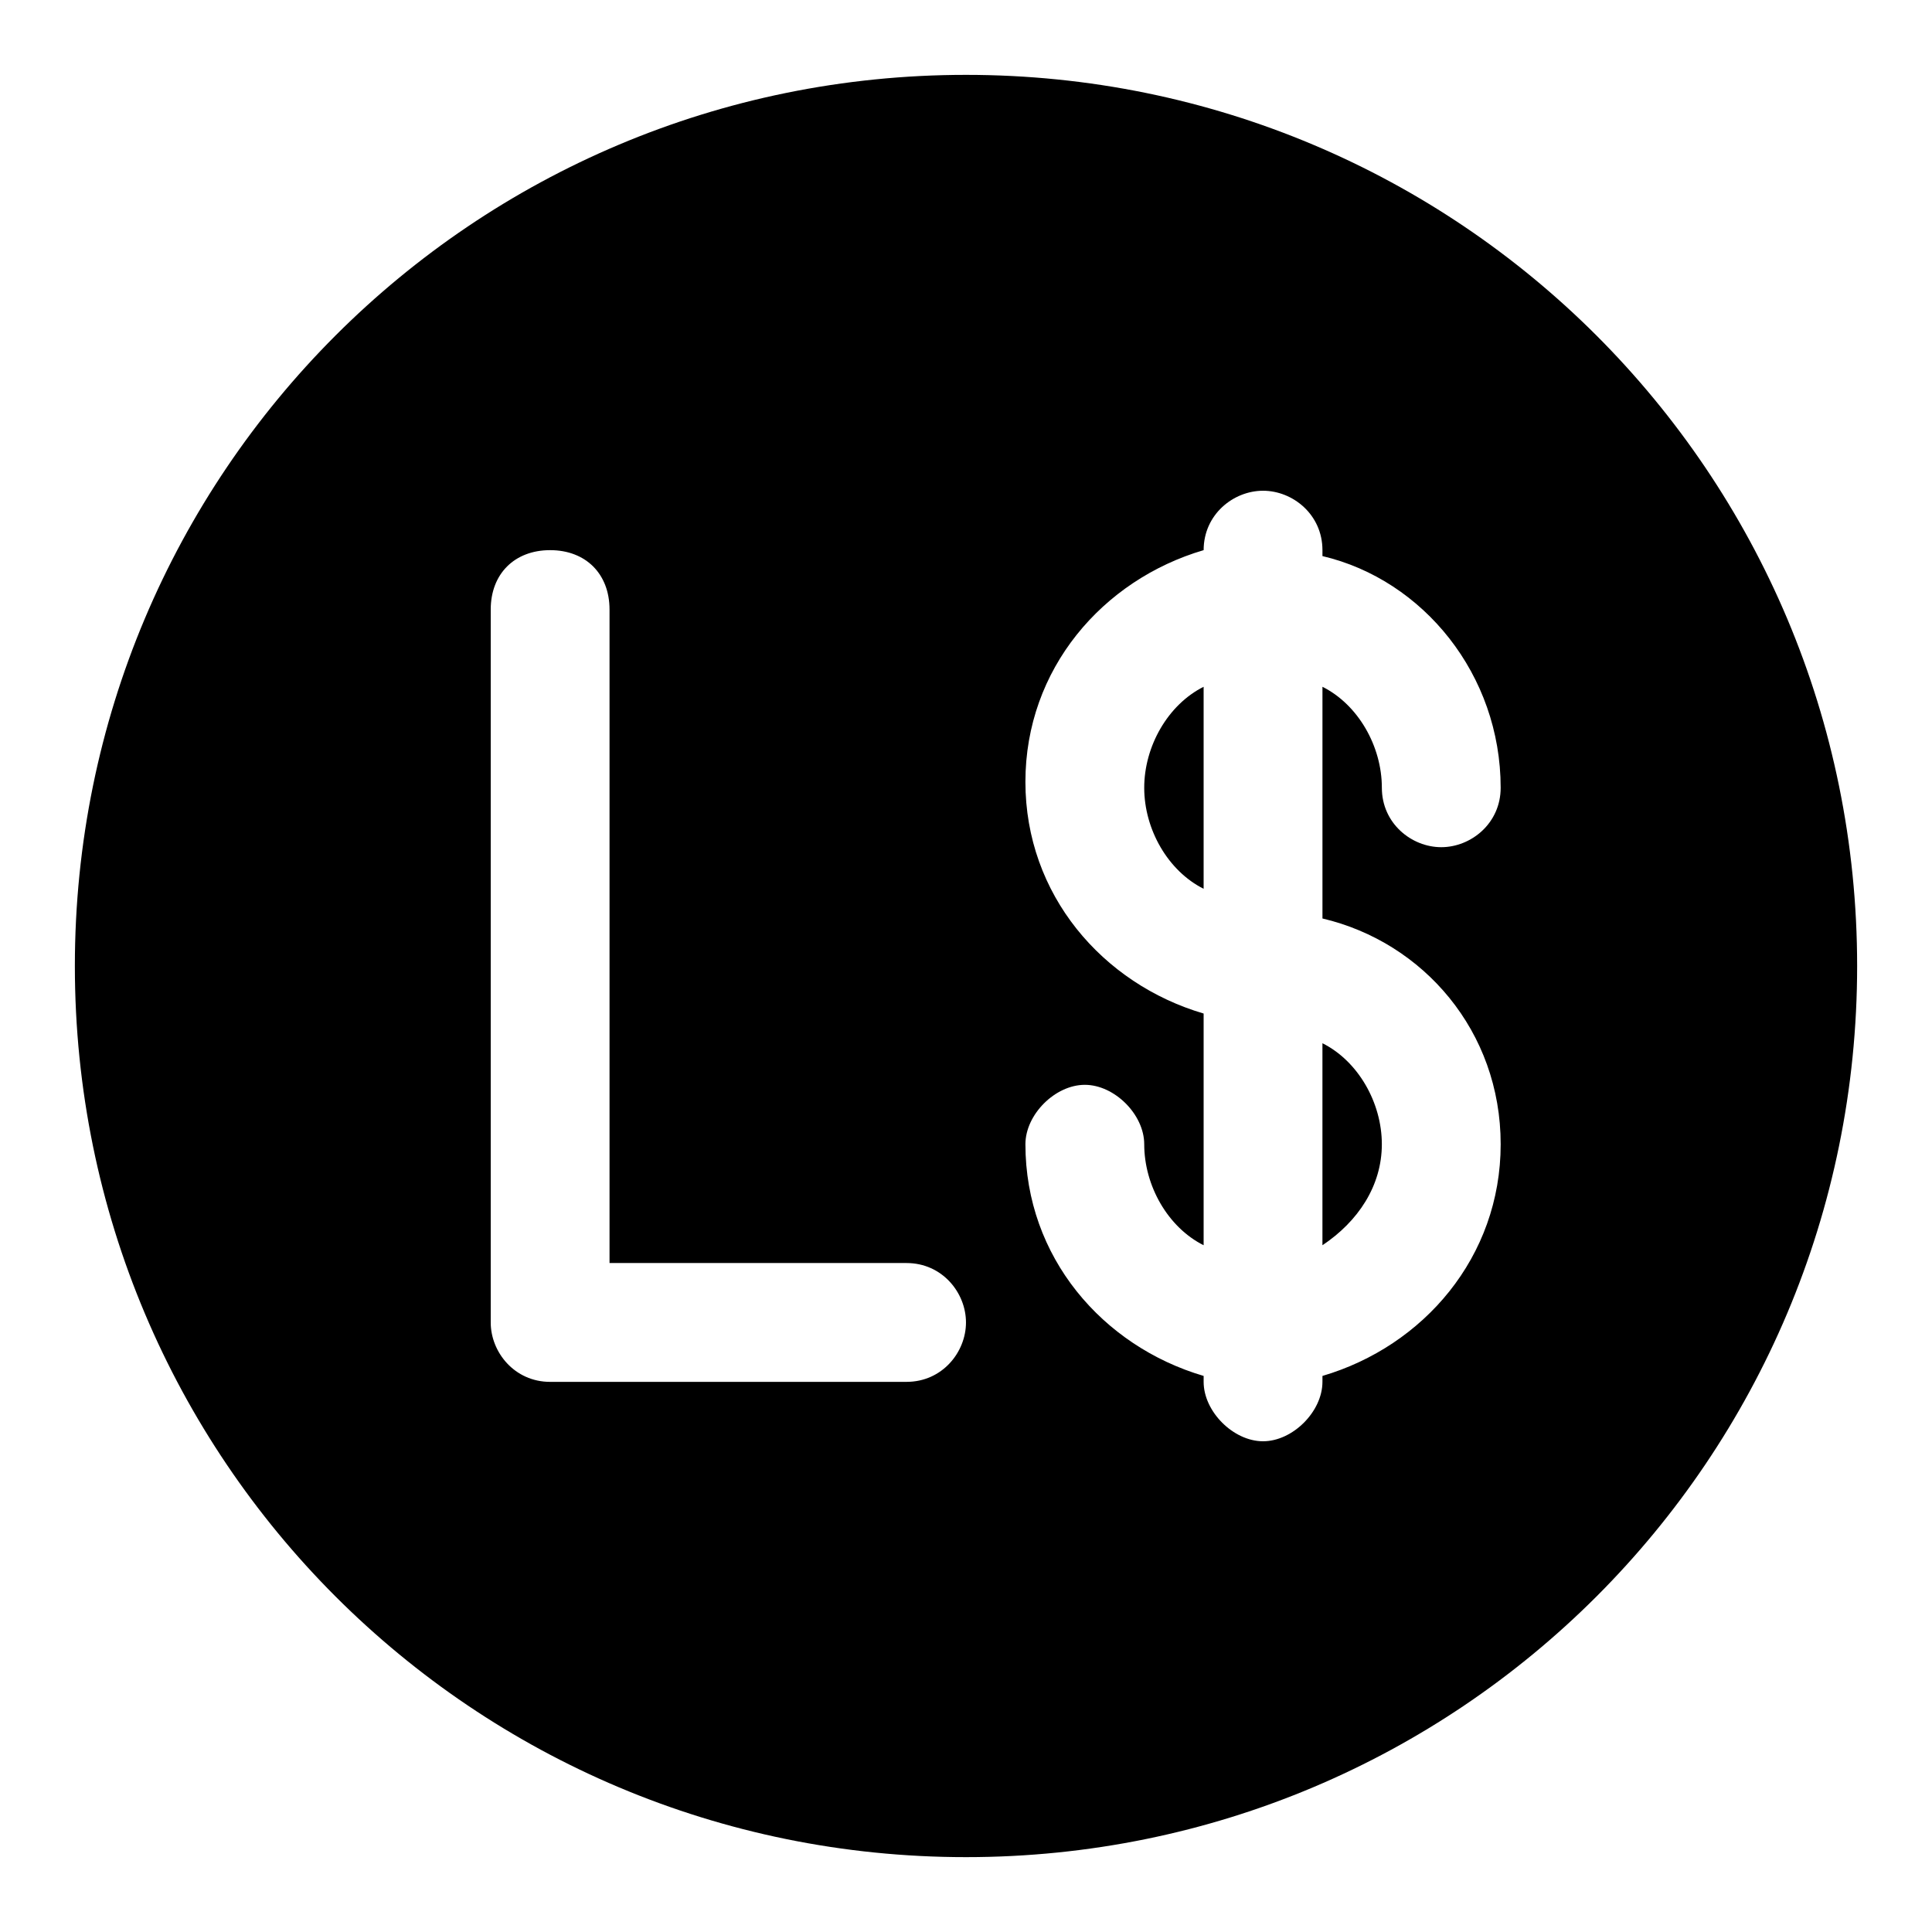 <?xml version="1.0" encoding="UTF-8"?>
<!-- Uploaded to: ICON Repo, www.svgrepo.com, Generator: ICON Repo Mixer Tools -->
<svg fill="#000000" width="800px" height="800px" version="1.1" viewBox="144 144 512 512" xmlns="http://www.w3.org/2000/svg">
 <g>
  <path d="m494.46 474c9.445-6.297 15.742-15.742 15.742-26.766 0-11.02-6.297-22.043-15.742-26.766z"/>
  <path d="m447.23 352.77c0 11.02 6.297 22.043 15.742 26.766v-53.531c-9.445 4.727-15.742 15.746-15.742 26.766z"/>
  <path d="m400 163.84c-130.68 0-236.16 105.49-236.16 236.16s105.48 236.16 236.16 236.16c130.68 0 236.16-105.48 236.16-236.16 0.004-130.68-105.48-236.16-236.16-236.16zm-15.746 346.37h-94.465c-9.445 0-15.742-7.871-15.742-15.742v-188.93c0-9.445 6.297-15.742 15.742-15.742 9.445 0 15.742 6.297 15.742 15.742v173.18h78.719c9.445 0 15.742 7.871 15.742 15.742 0.008 7.875-6.293 15.746-15.738 15.746zm157.44-62.977c0 29.914-20.469 53.531-47.23 61.402l-0.004 1.574c0 7.871-7.871 15.742-15.742 15.742s-15.742-7.871-15.742-15.742v-1.574c-26.766-7.871-47.23-31.488-47.23-61.402 0-7.871 7.871-15.742 15.742-15.742 7.871 0 15.742 7.871 15.742 15.742 0 11.02 6.297 22.043 15.742 26.766v-61.402c-26.766-7.871-47.23-31.488-47.23-61.402 0-29.914 20.469-53.531 47.23-61.402h0.004c0-9.445 7.871-15.742 15.742-15.742s15.742 6.297 15.742 15.742v1.574c26.766 6.297 47.23 31.488 47.23 61.402 0 9.445-7.871 15.742-15.742 15.742-7.871 0-15.742-6.297-15.742-15.742 0-11.02-6.297-22.043-15.742-26.766v61.402c26.762 6.297 47.23 29.914 47.23 59.828z"/>
 </g>
</svg>